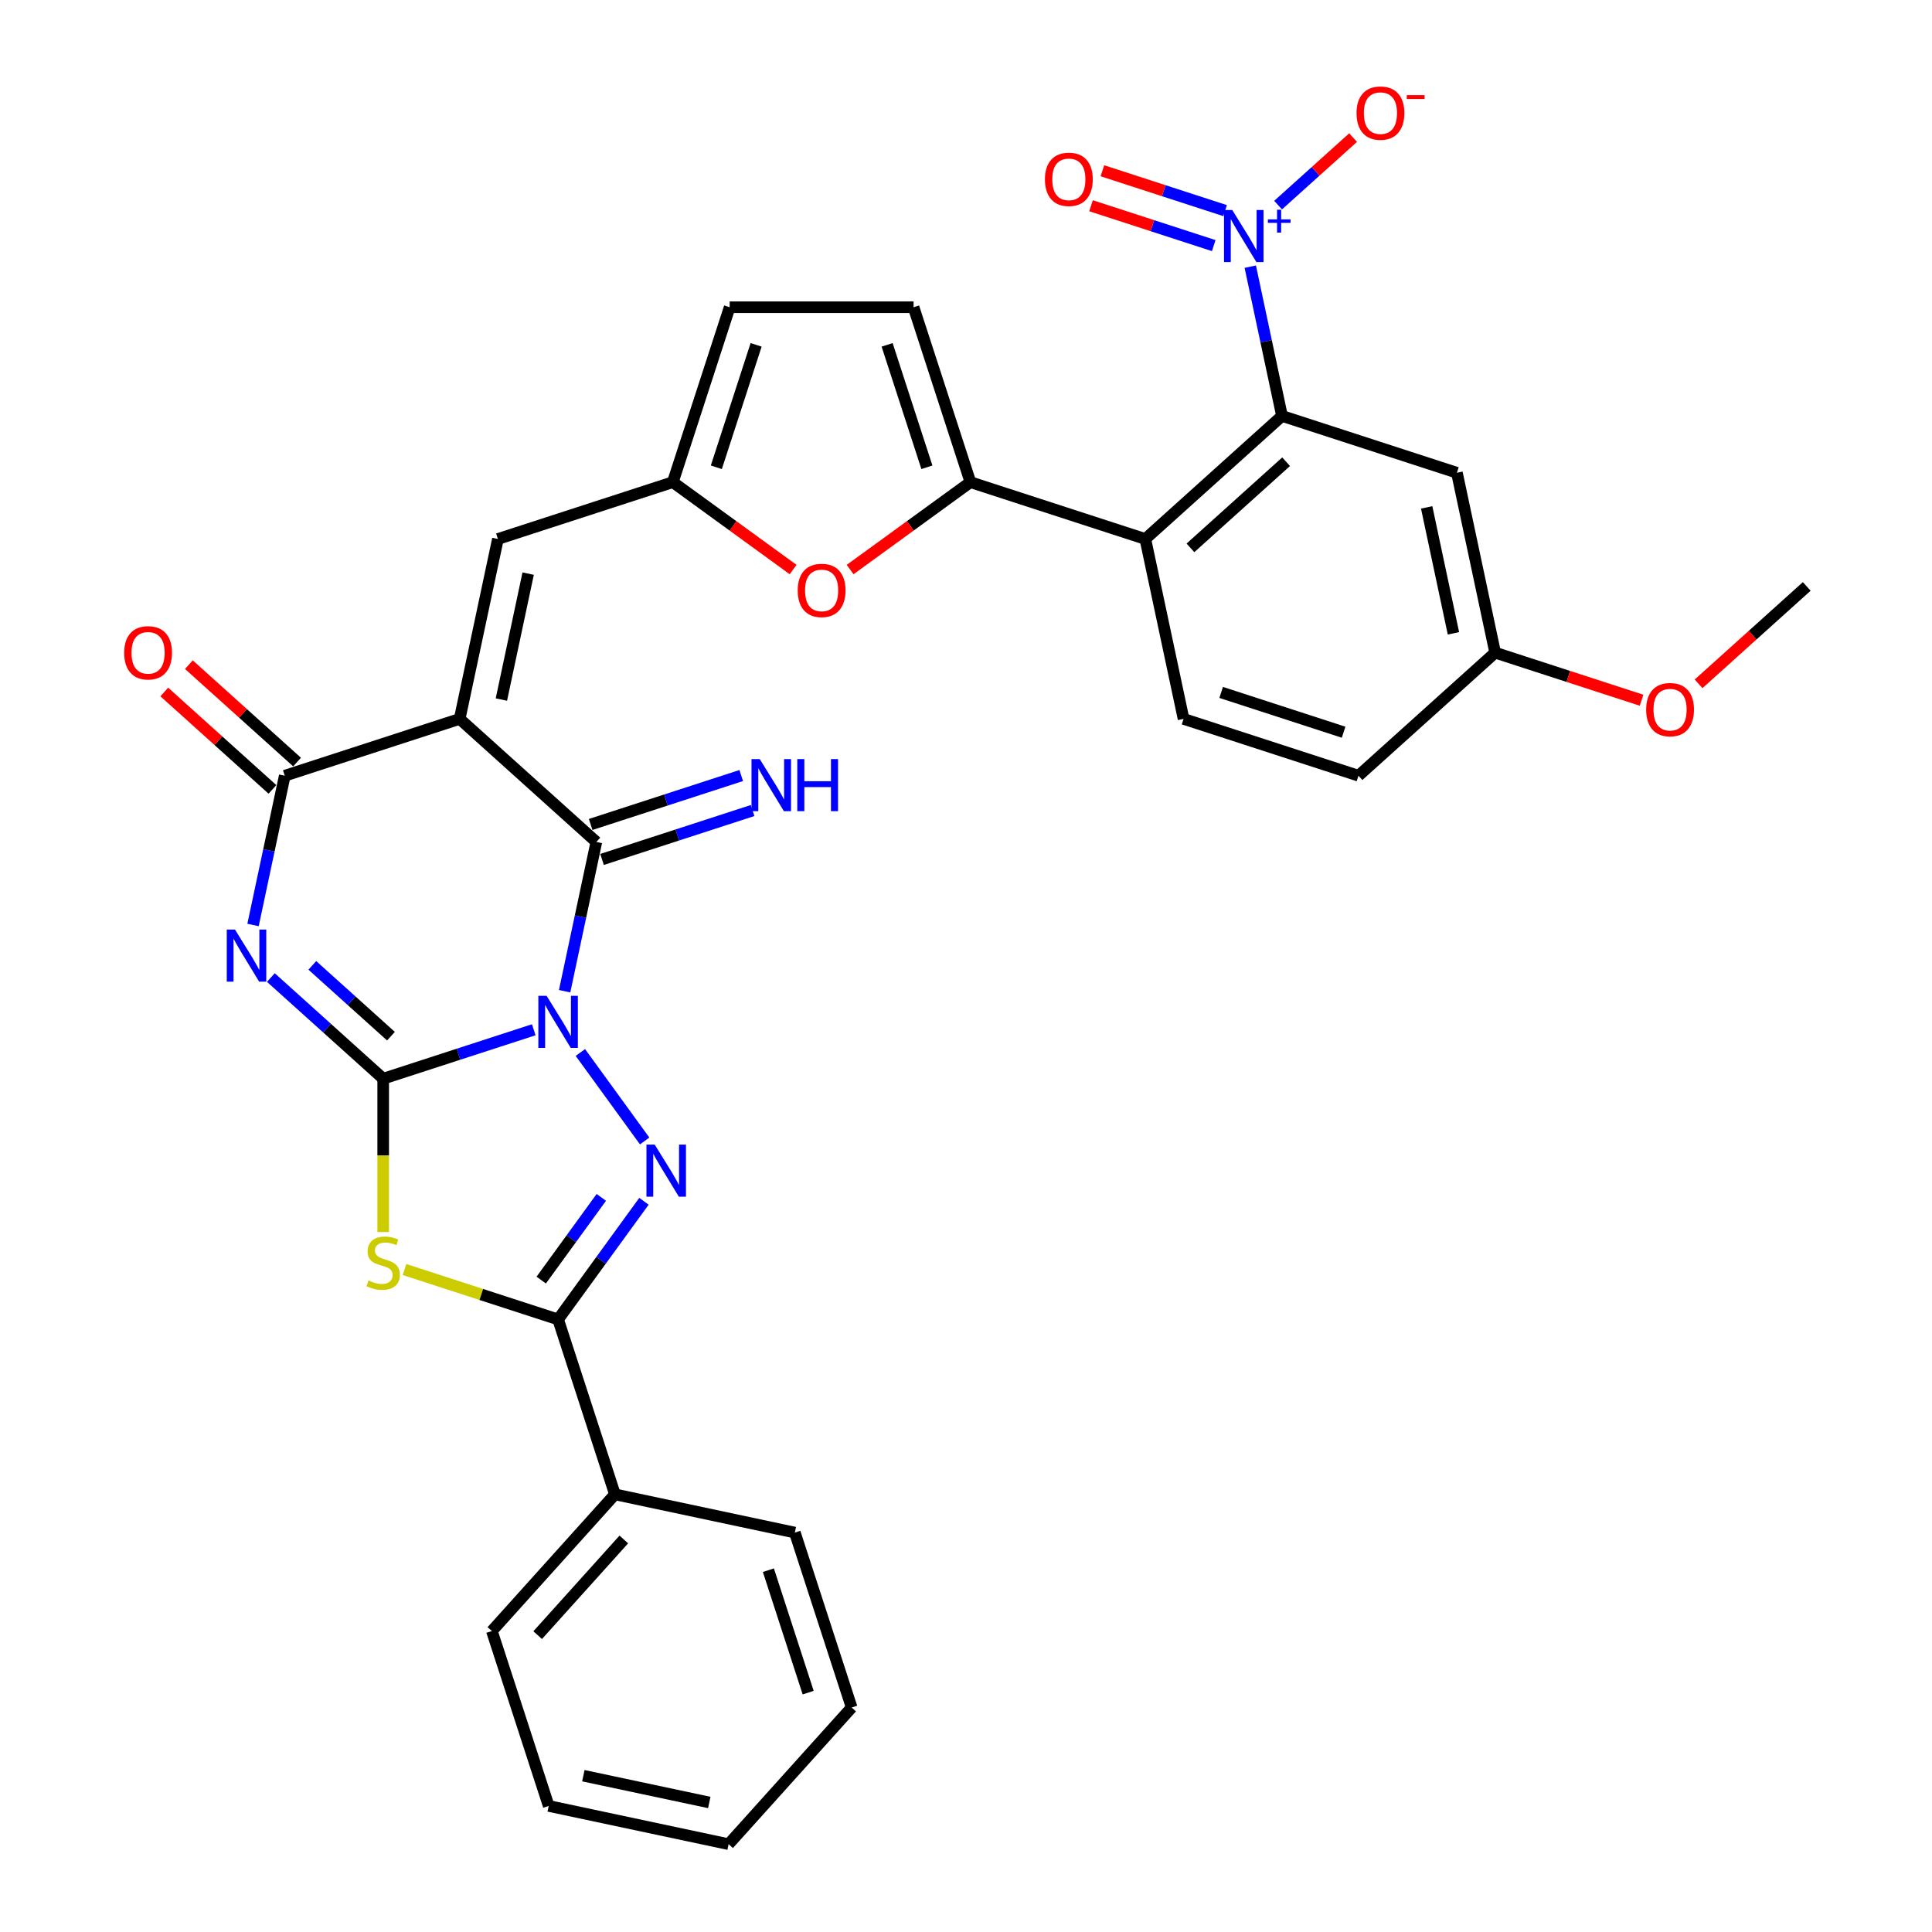<?xml version='1.0' encoding='iso-8859-1'?>
<svg version='1.1' baseProfile='full'
              xmlns='http://www.w3.org/2000/svg'
                      xmlns:rdkit='http://www.rdkit.org/xml'
                      xmlns:xlink='http://www.w3.org/1999/xlink'
                  xml:space='preserve'
width='1000px' height='1000px' viewBox='0 0 1000 1000'>
<!-- END OF HEADER -->
<rect style='opacity:1.0;fill:#FFFFFF;stroke:none' width='1000' height='1000' x='0' y='0'> </rect>
<path class='bond-0' d='M 276.273,533.004 L 237.307,545.665' style='fill:none;fill-rule:evenodd;stroke:#0000FF;stroke-width:6px;stroke-linecap:butt;stroke-linejoin:miter;stroke-opacity:1' />
<path class='bond-0' d='M 237.307,545.665 L 198.341,558.326' style='fill:none;fill-rule:evenodd;stroke:#000000;stroke-width:6px;stroke-linecap:butt;stroke-linejoin:miter;stroke-opacity:1' />
<path class='bond-3' d='M 300.4,544.768 L 333.665,590.554' style='fill:none;fill-rule:evenodd;stroke:#0000FF;stroke-width:6px;stroke-linecap:butt;stroke-linejoin:miter;stroke-opacity:1' />
<path class='bond-4' d='M 292.248,513.049 L 300.459,474.421' style='fill:none;fill-rule:evenodd;stroke:#0000FF;stroke-width:6px;stroke-linecap:butt;stroke-linejoin:miter;stroke-opacity:1' />
<path class='bond-4' d='M 300.459,474.421 L 308.669,435.794' style='fill:none;fill-rule:evenodd;stroke:#000000;stroke-width:6px;stroke-linecap:butt;stroke-linejoin:miter;stroke-opacity:1' />
<path class='bond-1' d='M 198.341,558.326 L 169.271,532.151' style='fill:none;fill-rule:evenodd;stroke:#000000;stroke-width:6px;stroke-linecap:butt;stroke-linejoin:miter;stroke-opacity:1' />
<path class='bond-1' d='M 169.271,532.151 L 140.201,505.976' style='fill:none;fill-rule:evenodd;stroke:#0000FF;stroke-width:6px;stroke-linecap:butt;stroke-linejoin:miter;stroke-opacity:1' />
<path class='bond-1' d='M 202.36,536.324 L 182.011,518.002' style='fill:none;fill-rule:evenodd;stroke:#000000;stroke-width:6px;stroke-linecap:butt;stroke-linejoin:miter;stroke-opacity:1' />
<path class='bond-1' d='M 182.011,518.002 L 161.662,499.68' style='fill:none;fill-rule:evenodd;stroke:#0000FF;stroke-width:6px;stroke-linecap:butt;stroke-linejoin:miter;stroke-opacity:1' />
<path class='bond-5' d='M 198.341,558.326 L 198.341,598.012' style='fill:none;fill-rule:evenodd;stroke:#000000;stroke-width:6px;stroke-linecap:butt;stroke-linejoin:miter;stroke-opacity:1' />
<path class='bond-5' d='M 198.341,598.012 L 198.341,637.699' style='fill:none;fill-rule:evenodd;stroke:#CCCC00;stroke-width:6px;stroke-linecap:butt;stroke-linejoin:miter;stroke-opacity:1' />
<path class='bond-34' d='M 130.968,478.768 L 139.179,440.14' style='fill:none;fill-rule:evenodd;stroke:#0000FF;stroke-width:6px;stroke-linecap:butt;stroke-linejoin:miter;stroke-opacity:1' />
<path class='bond-34' d='M 139.179,440.14 L 147.389,401.513' style='fill:none;fill-rule:evenodd;stroke:#000000;stroke-width:6px;stroke-linecap:butt;stroke-linejoin:miter;stroke-opacity:1' />
<path class='bond-2' d='M 237.925,372.096 L 308.669,435.794' style='fill:none;fill-rule:evenodd;stroke:#000000;stroke-width:6px;stroke-linecap:butt;stroke-linejoin:miter;stroke-opacity:1' />
<path class='bond-6' d='M 237.925,372.096 L 147.389,401.513' style='fill:none;fill-rule:evenodd;stroke:#000000;stroke-width:6px;stroke-linecap:butt;stroke-linejoin:miter;stroke-opacity:1' />
<path class='bond-12' d='M 237.925,372.096 L 257.718,278.981' style='fill:none;fill-rule:evenodd;stroke:#000000;stroke-width:6px;stroke-linecap:butt;stroke-linejoin:miter;stroke-opacity:1' />
<path class='bond-12' d='M 259.517,362.087 L 273.372,296.907' style='fill:none;fill-rule:evenodd;stroke:#000000;stroke-width:6px;stroke-linecap:butt;stroke-linejoin:miter;stroke-opacity:1' />
<path class='bond-7' d='M 333.309,621.783 L 311.093,652.36' style='fill:none;fill-rule:evenodd;stroke:#0000FF;stroke-width:6px;stroke-linecap:butt;stroke-linejoin:miter;stroke-opacity:1' />
<path class='bond-7' d='M 311.093,652.36 L 288.877,682.938' style='fill:none;fill-rule:evenodd;stroke:#000000;stroke-width:6px;stroke-linecap:butt;stroke-linejoin:miter;stroke-opacity:1' />
<path class='bond-7' d='M 311.241,619.765 L 295.69,641.169' style='fill:none;fill-rule:evenodd;stroke:#0000FF;stroke-width:6px;stroke-linecap:butt;stroke-linejoin:miter;stroke-opacity:1' />
<path class='bond-7' d='M 295.69,641.169 L 280.139,662.574' style='fill:none;fill-rule:evenodd;stroke:#000000;stroke-width:6px;stroke-linecap:butt;stroke-linejoin:miter;stroke-opacity:1' />
<path class='bond-16' d='M 311.611,444.847 L 350.577,432.187' style='fill:none;fill-rule:evenodd;stroke:#000000;stroke-width:6px;stroke-linecap:butt;stroke-linejoin:miter;stroke-opacity:1' />
<path class='bond-16' d='M 350.577,432.187 L 389.543,419.526' style='fill:none;fill-rule:evenodd;stroke:#0000FF;stroke-width:6px;stroke-linecap:butt;stroke-linejoin:miter;stroke-opacity:1' />
<path class='bond-16' d='M 305.728,426.74 L 344.694,414.079' style='fill:none;fill-rule:evenodd;stroke:#000000;stroke-width:6px;stroke-linecap:butt;stroke-linejoin:miter;stroke-opacity:1' />
<path class='bond-16' d='M 344.694,414.079 L 383.66,401.419' style='fill:none;fill-rule:evenodd;stroke:#0000FF;stroke-width:6px;stroke-linecap:butt;stroke-linejoin:miter;stroke-opacity:1' />
<path class='bond-33' d='M 209.365,657.102 L 249.121,670.02' style='fill:none;fill-rule:evenodd;stroke:#CCCC00;stroke-width:6px;stroke-linecap:butt;stroke-linejoin:miter;stroke-opacity:1' />
<path class='bond-33' d='M 249.121,670.02 L 288.877,682.938' style='fill:none;fill-rule:evenodd;stroke:#000000;stroke-width:6px;stroke-linecap:butt;stroke-linejoin:miter;stroke-opacity:1' />
<path class='bond-22' d='M 153.759,394.438 L 125.765,369.232' style='fill:none;fill-rule:evenodd;stroke:#000000;stroke-width:6px;stroke-linecap:butt;stroke-linejoin:miter;stroke-opacity:1' />
<path class='bond-22' d='M 125.765,369.232 L 97.771,344.026' style='fill:none;fill-rule:evenodd;stroke:#FF0000;stroke-width:6px;stroke-linecap:butt;stroke-linejoin:miter;stroke-opacity:1' />
<path class='bond-22' d='M 141.02,408.587 L 113.025,383.381' style='fill:none;fill-rule:evenodd;stroke:#000000;stroke-width:6px;stroke-linecap:butt;stroke-linejoin:miter;stroke-opacity:1' />
<path class='bond-22' d='M 113.025,383.381 L 85.031,358.175' style='fill:none;fill-rule:evenodd;stroke:#FF0000;stroke-width:6px;stroke-linecap:butt;stroke-linejoin:miter;stroke-opacity:1' />
<path class='bond-23' d='M 288.877,682.938 L 318.294,773.474' style='fill:none;fill-rule:evenodd;stroke:#000000;stroke-width:6px;stroke-linecap:butt;stroke-linejoin:miter;stroke-opacity:1' />
<path class='bond-8' d='M 647.141,138.028 L 655.352,176.655' style='fill:none;fill-rule:evenodd;stroke:#0000FF;stroke-width:6px;stroke-linecap:butt;stroke-linejoin:miter;stroke-opacity:1' />
<path class='bond-8' d='M 655.352,176.655 L 663.562,215.283' style='fill:none;fill-rule:evenodd;stroke:#000000;stroke-width:6px;stroke-linecap:butt;stroke-linejoin:miter;stroke-opacity:1' />
<path class='bond-20' d='M 661.541,106.167 L 680.949,88.692' style='fill:none;fill-rule:evenodd;stroke:#0000FF;stroke-width:6px;stroke-linecap:butt;stroke-linejoin:miter;stroke-opacity:1' />
<path class='bond-20' d='M 680.949,88.692 L 700.356,71.218' style='fill:none;fill-rule:evenodd;stroke:#FF0000;stroke-width:6px;stroke-linecap:butt;stroke-linejoin:miter;stroke-opacity:1' />
<path class='bond-21' d='M 634.108,109.019 L 602.354,98.702' style='fill:none;fill-rule:evenodd;stroke:#0000FF;stroke-width:6px;stroke-linecap:butt;stroke-linejoin:miter;stroke-opacity:1' />
<path class='bond-21' d='M 602.354,98.702 L 570.6,88.384' style='fill:none;fill-rule:evenodd;stroke:#FF0000;stroke-width:6px;stroke-linecap:butt;stroke-linejoin:miter;stroke-opacity:1' />
<path class='bond-21' d='M 628.225,127.126 L 596.47,116.809' style='fill:none;fill-rule:evenodd;stroke:#0000FF;stroke-width:6px;stroke-linecap:butt;stroke-linejoin:miter;stroke-opacity:1' />
<path class='bond-21' d='M 596.47,116.809 L 564.716,106.491' style='fill:none;fill-rule:evenodd;stroke:#FF0000;stroke-width:6px;stroke-linecap:butt;stroke-linejoin:miter;stroke-opacity:1' />
<path class='bond-9' d='M 663.562,215.283 L 592.818,278.981' style='fill:none;fill-rule:evenodd;stroke:#000000;stroke-width:6px;stroke-linecap:butt;stroke-linejoin:miter;stroke-opacity:1' />
<path class='bond-9' d='M 665.69,238.986 L 616.17,283.575' style='fill:none;fill-rule:evenodd;stroke:#000000;stroke-width:6px;stroke-linecap:butt;stroke-linejoin:miter;stroke-opacity:1' />
<path class='bond-17' d='M 663.562,215.283 L 754.098,244.7' style='fill:none;fill-rule:evenodd;stroke:#000000;stroke-width:6px;stroke-linecap:butt;stroke-linejoin:miter;stroke-opacity:1' />
<path class='bond-10' d='M 502.283,249.564 L 471.153,272.181' style='fill:none;fill-rule:evenodd;stroke:#000000;stroke-width:6px;stroke-linecap:butt;stroke-linejoin:miter;stroke-opacity:1' />
<path class='bond-10' d='M 471.153,272.181 L 440.023,294.798' style='fill:none;fill-rule:evenodd;stroke:#FF0000;stroke-width:6px;stroke-linecap:butt;stroke-linejoin:miter;stroke-opacity:1' />
<path class='bond-11' d='M 502.283,249.564 L 592.818,278.981' style='fill:none;fill-rule:evenodd;stroke:#000000;stroke-width:6px;stroke-linecap:butt;stroke-linejoin:miter;stroke-opacity:1' />
<path class='bond-35' d='M 502.283,249.564 L 472.866,159.028' style='fill:none;fill-rule:evenodd;stroke:#000000;stroke-width:6px;stroke-linecap:butt;stroke-linejoin:miter;stroke-opacity:1' />
<path class='bond-35' d='M 479.763,241.867 L 459.171,178.492' style='fill:none;fill-rule:evenodd;stroke:#000000;stroke-width:6px;stroke-linecap:butt;stroke-linejoin:miter;stroke-opacity:1' />
<path class='bond-19' d='M 592.818,278.981 L 612.611,372.096' style='fill:none;fill-rule:evenodd;stroke:#000000;stroke-width:6px;stroke-linecap:butt;stroke-linejoin:miter;stroke-opacity:1' />
<path class='bond-14' d='M 257.718,278.981 L 348.254,249.564' style='fill:none;fill-rule:evenodd;stroke:#000000;stroke-width:6px;stroke-linecap:butt;stroke-linejoin:miter;stroke-opacity:1' />
<path class='bond-13' d='M 410.513,294.798 L 379.383,272.181' style='fill:none;fill-rule:evenodd;stroke:#FF0000;stroke-width:6px;stroke-linecap:butt;stroke-linejoin:miter;stroke-opacity:1' />
<path class='bond-13' d='M 379.383,272.181 L 348.254,249.564' style='fill:none;fill-rule:evenodd;stroke:#000000;stroke-width:6px;stroke-linecap:butt;stroke-linejoin:miter;stroke-opacity:1' />
<path class='bond-18' d='M 348.254,249.564 L 377.67,159.028' style='fill:none;fill-rule:evenodd;stroke:#000000;stroke-width:6px;stroke-linecap:butt;stroke-linejoin:miter;stroke-opacity:1' />
<path class='bond-18' d='M 370.773,241.867 L 391.365,178.492' style='fill:none;fill-rule:evenodd;stroke:#000000;stroke-width:6px;stroke-linecap:butt;stroke-linejoin:miter;stroke-opacity:1' />
<path class='bond-15' d='M 472.866,159.028 L 377.67,159.028' style='fill:none;fill-rule:evenodd;stroke:#000000;stroke-width:6px;stroke-linecap:butt;stroke-linejoin:miter;stroke-opacity:1' />
<path class='bond-37' d='M 754.098,244.7 L 773.89,337.815' style='fill:none;fill-rule:evenodd;stroke:#000000;stroke-width:6px;stroke-linecap:butt;stroke-linejoin:miter;stroke-opacity:1' />
<path class='bond-37' d='M 738.444,262.626 L 752.299,327.806' style='fill:none;fill-rule:evenodd;stroke:#000000;stroke-width:6px;stroke-linecap:butt;stroke-linejoin:miter;stroke-opacity:1' />
<path class='bond-25' d='M 612.611,372.096 L 703.147,401.513' style='fill:none;fill-rule:evenodd;stroke:#000000;stroke-width:6px;stroke-linecap:butt;stroke-linejoin:miter;stroke-opacity:1' />
<path class='bond-25' d='M 632.074,358.401 L 695.45,378.993' style='fill:none;fill-rule:evenodd;stroke:#000000;stroke-width:6px;stroke-linecap:butt;stroke-linejoin:miter;stroke-opacity:1' />
<path class='bond-27' d='M 318.294,773.474 L 254.596,844.217' style='fill:none;fill-rule:evenodd;stroke:#000000;stroke-width:6px;stroke-linecap:butt;stroke-linejoin:miter;stroke-opacity:1' />
<path class='bond-27' d='M 322.888,796.825 L 278.299,846.345' style='fill:none;fill-rule:evenodd;stroke:#000000;stroke-width:6px;stroke-linecap:butt;stroke-linejoin:miter;stroke-opacity:1' />
<path class='bond-28' d='M 318.294,773.474 L 411.409,793.266' style='fill:none;fill-rule:evenodd;stroke:#000000;stroke-width:6px;stroke-linecap:butt;stroke-linejoin:miter;stroke-opacity:1' />
<path class='bond-24' d='M 773.89,337.815 L 703.147,401.513' style='fill:none;fill-rule:evenodd;stroke:#000000;stroke-width:6px;stroke-linecap:butt;stroke-linejoin:miter;stroke-opacity:1' />
<path class='bond-26' d='M 773.89,337.815 L 811.781,350.126' style='fill:none;fill-rule:evenodd;stroke:#000000;stroke-width:6px;stroke-linecap:butt;stroke-linejoin:miter;stroke-opacity:1' />
<path class='bond-26' d='M 811.781,350.126 L 849.671,362.437' style='fill:none;fill-rule:evenodd;stroke:#FF0000;stroke-width:6px;stroke-linecap:butt;stroke-linejoin:miter;stroke-opacity:1' />
<path class='bond-29' d='M 879.182,353.946 L 907.176,328.74' style='fill:none;fill-rule:evenodd;stroke:#FF0000;stroke-width:6px;stroke-linecap:butt;stroke-linejoin:miter;stroke-opacity:1' />
<path class='bond-29' d='M 907.176,328.74 L 935.17,303.534' style='fill:none;fill-rule:evenodd;stroke:#000000;stroke-width:6px;stroke-linecap:butt;stroke-linejoin:miter;stroke-opacity:1' />
<path class='bond-30' d='M 254.596,844.217 L 284.013,934.753' style='fill:none;fill-rule:evenodd;stroke:#000000;stroke-width:6px;stroke-linecap:butt;stroke-linejoin:miter;stroke-opacity:1' />
<path class='bond-31' d='M 411.409,793.266 L 440.826,883.802' style='fill:none;fill-rule:evenodd;stroke:#000000;stroke-width:6px;stroke-linecap:butt;stroke-linejoin:miter;stroke-opacity:1' />
<path class='bond-31' d='M 397.714,812.73 L 418.306,876.105' style='fill:none;fill-rule:evenodd;stroke:#000000;stroke-width:6px;stroke-linecap:butt;stroke-linejoin:miter;stroke-opacity:1' />
<path class='bond-36' d='M 284.013,934.753 L 377.128,954.545' style='fill:none;fill-rule:evenodd;stroke:#000000;stroke-width:6px;stroke-linecap:butt;stroke-linejoin:miter;stroke-opacity:1' />
<path class='bond-36' d='M 301.939,919.099 L 367.119,932.954' style='fill:none;fill-rule:evenodd;stroke:#000000;stroke-width:6px;stroke-linecap:butt;stroke-linejoin:miter;stroke-opacity:1' />
<path class='bond-32' d='M 440.826,883.802 L 377.128,954.545' style='fill:none;fill-rule:evenodd;stroke:#000000;stroke-width:6px;stroke-linecap:butt;stroke-linejoin:miter;stroke-opacity:1' />
<path  class='atom-0' d='M 282.918 515.429
L 291.752 529.708
Q 292.628 531.117, 294.037 533.668
Q 295.445 536.22, 295.522 536.372
L 295.522 515.429
L 299.101 515.429
L 299.101 542.388
L 295.407 542.388
L 285.926 526.776
Q 284.822 524.949, 283.641 522.854
Q 282.499 520.76, 282.156 520.113
L 282.156 542.388
L 278.653 542.388
L 278.653 515.429
L 282.918 515.429
' fill='#0000FF'/>
<path  class='atom-2' d='M 121.638 481.148
L 130.472 495.427
Q 131.348 496.836, 132.757 499.387
Q 134.166 501.939, 134.242 502.091
L 134.242 481.148
L 137.821 481.148
L 137.821 508.107
L 134.128 508.107
L 124.646 492.495
Q 123.542 490.667, 122.362 488.573
Q 121.219 486.479, 120.877 485.832
L 120.877 508.107
L 117.373 508.107
L 117.373 481.148
L 121.638 481.148
' fill='#0000FF'/>
<path  class='atom-4' d='M 338.872 592.444
L 347.706 606.723
Q 348.582 608.132, 349.991 610.683
Q 351.4 613.234, 351.476 613.386
L 351.476 592.444
L 355.055 592.444
L 355.055 619.403
L 351.362 619.403
L 341.88 603.791
Q 340.776 601.963, 339.596 599.869
Q 338.453 597.774, 338.111 597.127
L 338.111 619.403
L 334.607 619.403
L 334.607 592.444
L 338.872 592.444
' fill='#0000FF'/>
<path  class='atom-6' d='M 190.725 662.774
Q 191.03 662.888, 192.287 663.421
Q 193.543 663.954, 194.914 664.297
Q 196.323 664.601, 197.694 664.601
Q 200.245 664.601, 201.73 663.383
Q 203.215 662.126, 203.215 659.956
Q 203.215 658.471, 202.454 657.557
Q 201.73 656.643, 200.588 656.148
Q 199.445 655.653, 197.541 655.082
Q 195.143 654.358, 193.696 653.673
Q 192.287 652.988, 191.259 651.541
Q 190.269 650.094, 190.269 647.657
Q 190.269 644.268, 192.553 642.173
Q 194.876 640.079, 199.445 640.079
Q 202.568 640.079, 206.109 641.564
L 205.233 644.496
Q 201.997 643.163, 199.56 643.163
Q 196.932 643.163, 195.485 644.268
Q 194.038 645.334, 194.076 647.2
Q 194.076 648.647, 194.8 649.523
Q 195.561 650.398, 196.628 650.893
Q 197.732 651.388, 199.56 651.96
Q 201.997 652.721, 203.444 653.483
Q 204.891 654.244, 205.919 655.805
Q 206.985 657.329, 206.985 659.956
Q 206.985 663.688, 204.472 665.706
Q 201.997 667.686, 197.846 667.686
Q 195.447 667.686, 193.619 667.153
Q 191.83 666.658, 189.697 665.782
L 190.725 662.774
' fill='#CCCC00'/>
<path  class='atom-9' d='M 637.811 108.688
L 646.645 122.968
Q 647.521 124.377, 648.93 126.928
Q 650.339 129.479, 650.415 129.631
L 650.415 108.688
L 653.994 108.688
L 653.994 135.648
L 650.3 135.648
L 640.819 120.036
Q 639.715 118.208, 638.534 116.114
Q 637.392 114.019, 637.049 113.372
L 637.049 135.648
L 633.546 135.648
L 633.546 108.688
L 637.811 108.688
' fill='#0000FF'/>
<path  class='atom-9' d='M 656.256 113.548
L 661.006 113.548
L 661.006 108.547
L 663.117 108.547
L 663.117 113.548
L 667.992 113.548
L 667.992 115.357
L 663.117 115.357
L 663.117 120.384
L 661.006 120.384
L 661.006 115.357
L 656.256 115.357
L 656.256 113.548
' fill='#0000FF'/>
<path  class='atom-14' d='M 412.893 305.594
Q 412.893 299.121, 416.091 295.504
Q 419.29 291.886, 425.268 291.886
Q 431.246 291.886, 434.445 295.504
Q 437.643 299.121, 437.643 305.594
Q 437.643 312.144, 434.407 315.876
Q 431.17 319.569, 425.268 319.569
Q 419.328 319.569, 416.091 315.876
Q 412.893 312.182, 412.893 305.594
M 425.268 316.523
Q 429.38 316.523, 431.589 313.781
Q 433.836 311.002, 433.836 305.594
Q 433.836 300.302, 431.589 297.636
Q 429.38 294.933, 425.268 294.933
Q 421.156 294.933, 418.909 297.598
Q 416.7 300.264, 416.7 305.594
Q 416.7 311.04, 418.909 313.781
Q 421.156 316.523, 425.268 316.523
' fill='#FF0000'/>
<path  class='atom-17' d='M 393.246 392.897
L 402.08 407.177
Q 402.956 408.585, 404.365 411.137
Q 405.774 413.688, 405.85 413.84
L 405.85 392.897
L 409.429 392.897
L 409.429 419.857
L 405.736 419.857
L 396.254 404.245
Q 395.15 402.417, 393.969 400.322
Q 392.827 398.228, 392.484 397.581
L 392.484 419.857
L 388.981 419.857
L 388.981 392.897
L 393.246 392.897
' fill='#0000FF'/>
<path  class='atom-17' d='M 412.666 392.897
L 416.321 392.897
L 416.321 404.359
L 430.105 404.359
L 430.105 392.897
L 433.761 392.897
L 433.761 419.857
L 430.105 419.857
L 430.105 407.405
L 416.321 407.405
L 416.321 419.857
L 412.666 419.857
L 412.666 392.897
' fill='#0000FF'/>
<path  class='atom-21' d='M 702.138 58.546
Q 702.138 52.073, 705.337 48.456
Q 708.536 44.838, 714.514 44.838
Q 720.492 44.838, 723.691 48.456
Q 726.889 52.073, 726.889 58.546
Q 726.889 65.096, 723.653 68.827
Q 720.416 72.521, 714.514 72.521
Q 708.574 72.521, 705.337 68.827
Q 702.138 65.134, 702.138 58.546
M 714.514 69.475
Q 718.626 69.475, 720.835 66.733
Q 723.081 63.953, 723.081 58.546
Q 723.081 53.253, 720.835 50.588
Q 718.626 47.884, 714.514 47.884
Q 710.401 47.884, 708.155 50.55
Q 705.946 53.215, 705.946 58.546
Q 705.946 63.991, 708.155 66.733
Q 710.401 69.475, 714.514 69.475
' fill='#FF0000'/>
<path  class='atom-21' d='M 728.146 49.239
L 737.369 49.239
L 737.369 51.249
L 728.146 51.249
L 728.146 49.239
' fill='#FF0000'/>
<path  class='atom-22' d='M 540.859 92.827
Q 540.859 86.354, 544.057 82.737
Q 547.256 79.119, 553.234 79.119
Q 559.212 79.119, 562.411 82.737
Q 565.609 86.354, 565.609 92.827
Q 565.609 99.377, 562.373 103.108
Q 559.136 106.802, 553.234 106.802
Q 547.294 106.802, 544.057 103.108
Q 540.859 99.415, 540.859 92.827
M 553.234 103.756
Q 557.347 103.756, 559.555 101.014
Q 561.802 98.234, 561.802 92.827
Q 561.802 87.534, 559.555 84.869
Q 557.347 82.165, 553.234 82.165
Q 549.122 82.165, 546.875 84.831
Q 544.667 87.496, 544.667 92.827
Q 544.667 98.272, 546.875 101.014
Q 549.122 103.756, 553.234 103.756
' fill='#FF0000'/>
<path  class='atom-23' d='M 64.27 337.891
Q 64.27 331.418, 67.469 327.8
Q 70.668 324.183, 76.646 324.183
Q 82.624 324.183, 85.823 327.8
Q 89.021 331.418, 89.021 337.891
Q 89.021 344.44, 85.784 348.172
Q 82.548 351.866, 76.646 351.866
Q 70.706 351.866, 67.469 348.172
Q 64.27 344.478, 64.27 337.891
M 76.646 348.819
Q 80.758 348.819, 82.967 346.078
Q 85.213 343.298, 85.213 337.891
Q 85.213 332.598, 82.967 329.933
Q 80.758 327.229, 76.646 327.229
Q 72.533 327.229, 70.287 329.895
Q 68.078 332.56, 68.078 337.891
Q 68.078 343.336, 70.287 346.078
Q 72.533 348.819, 76.646 348.819
' fill='#FF0000'/>
<path  class='atom-27' d='M 852.051 367.308
Q 852.051 360.835, 855.249 357.217
Q 858.448 353.6, 864.426 353.6
Q 870.405 353.6, 873.603 357.217
Q 876.802 360.835, 876.802 367.308
Q 876.802 373.857, 873.565 377.589
Q 870.328 381.282, 864.426 381.282
Q 858.486 381.282, 855.249 377.589
Q 852.051 373.895, 852.051 367.308
M 864.426 378.236
Q 868.539 378.236, 870.747 375.495
Q 872.994 372.715, 872.994 367.308
Q 872.994 362.015, 870.747 359.35
Q 868.539 356.646, 864.426 356.646
Q 860.314 356.646, 858.067 359.311
Q 855.859 361.977, 855.859 367.308
Q 855.859 372.753, 858.067 375.495
Q 860.314 378.236, 864.426 378.236
' fill='#FF0000'/>
</svg>
